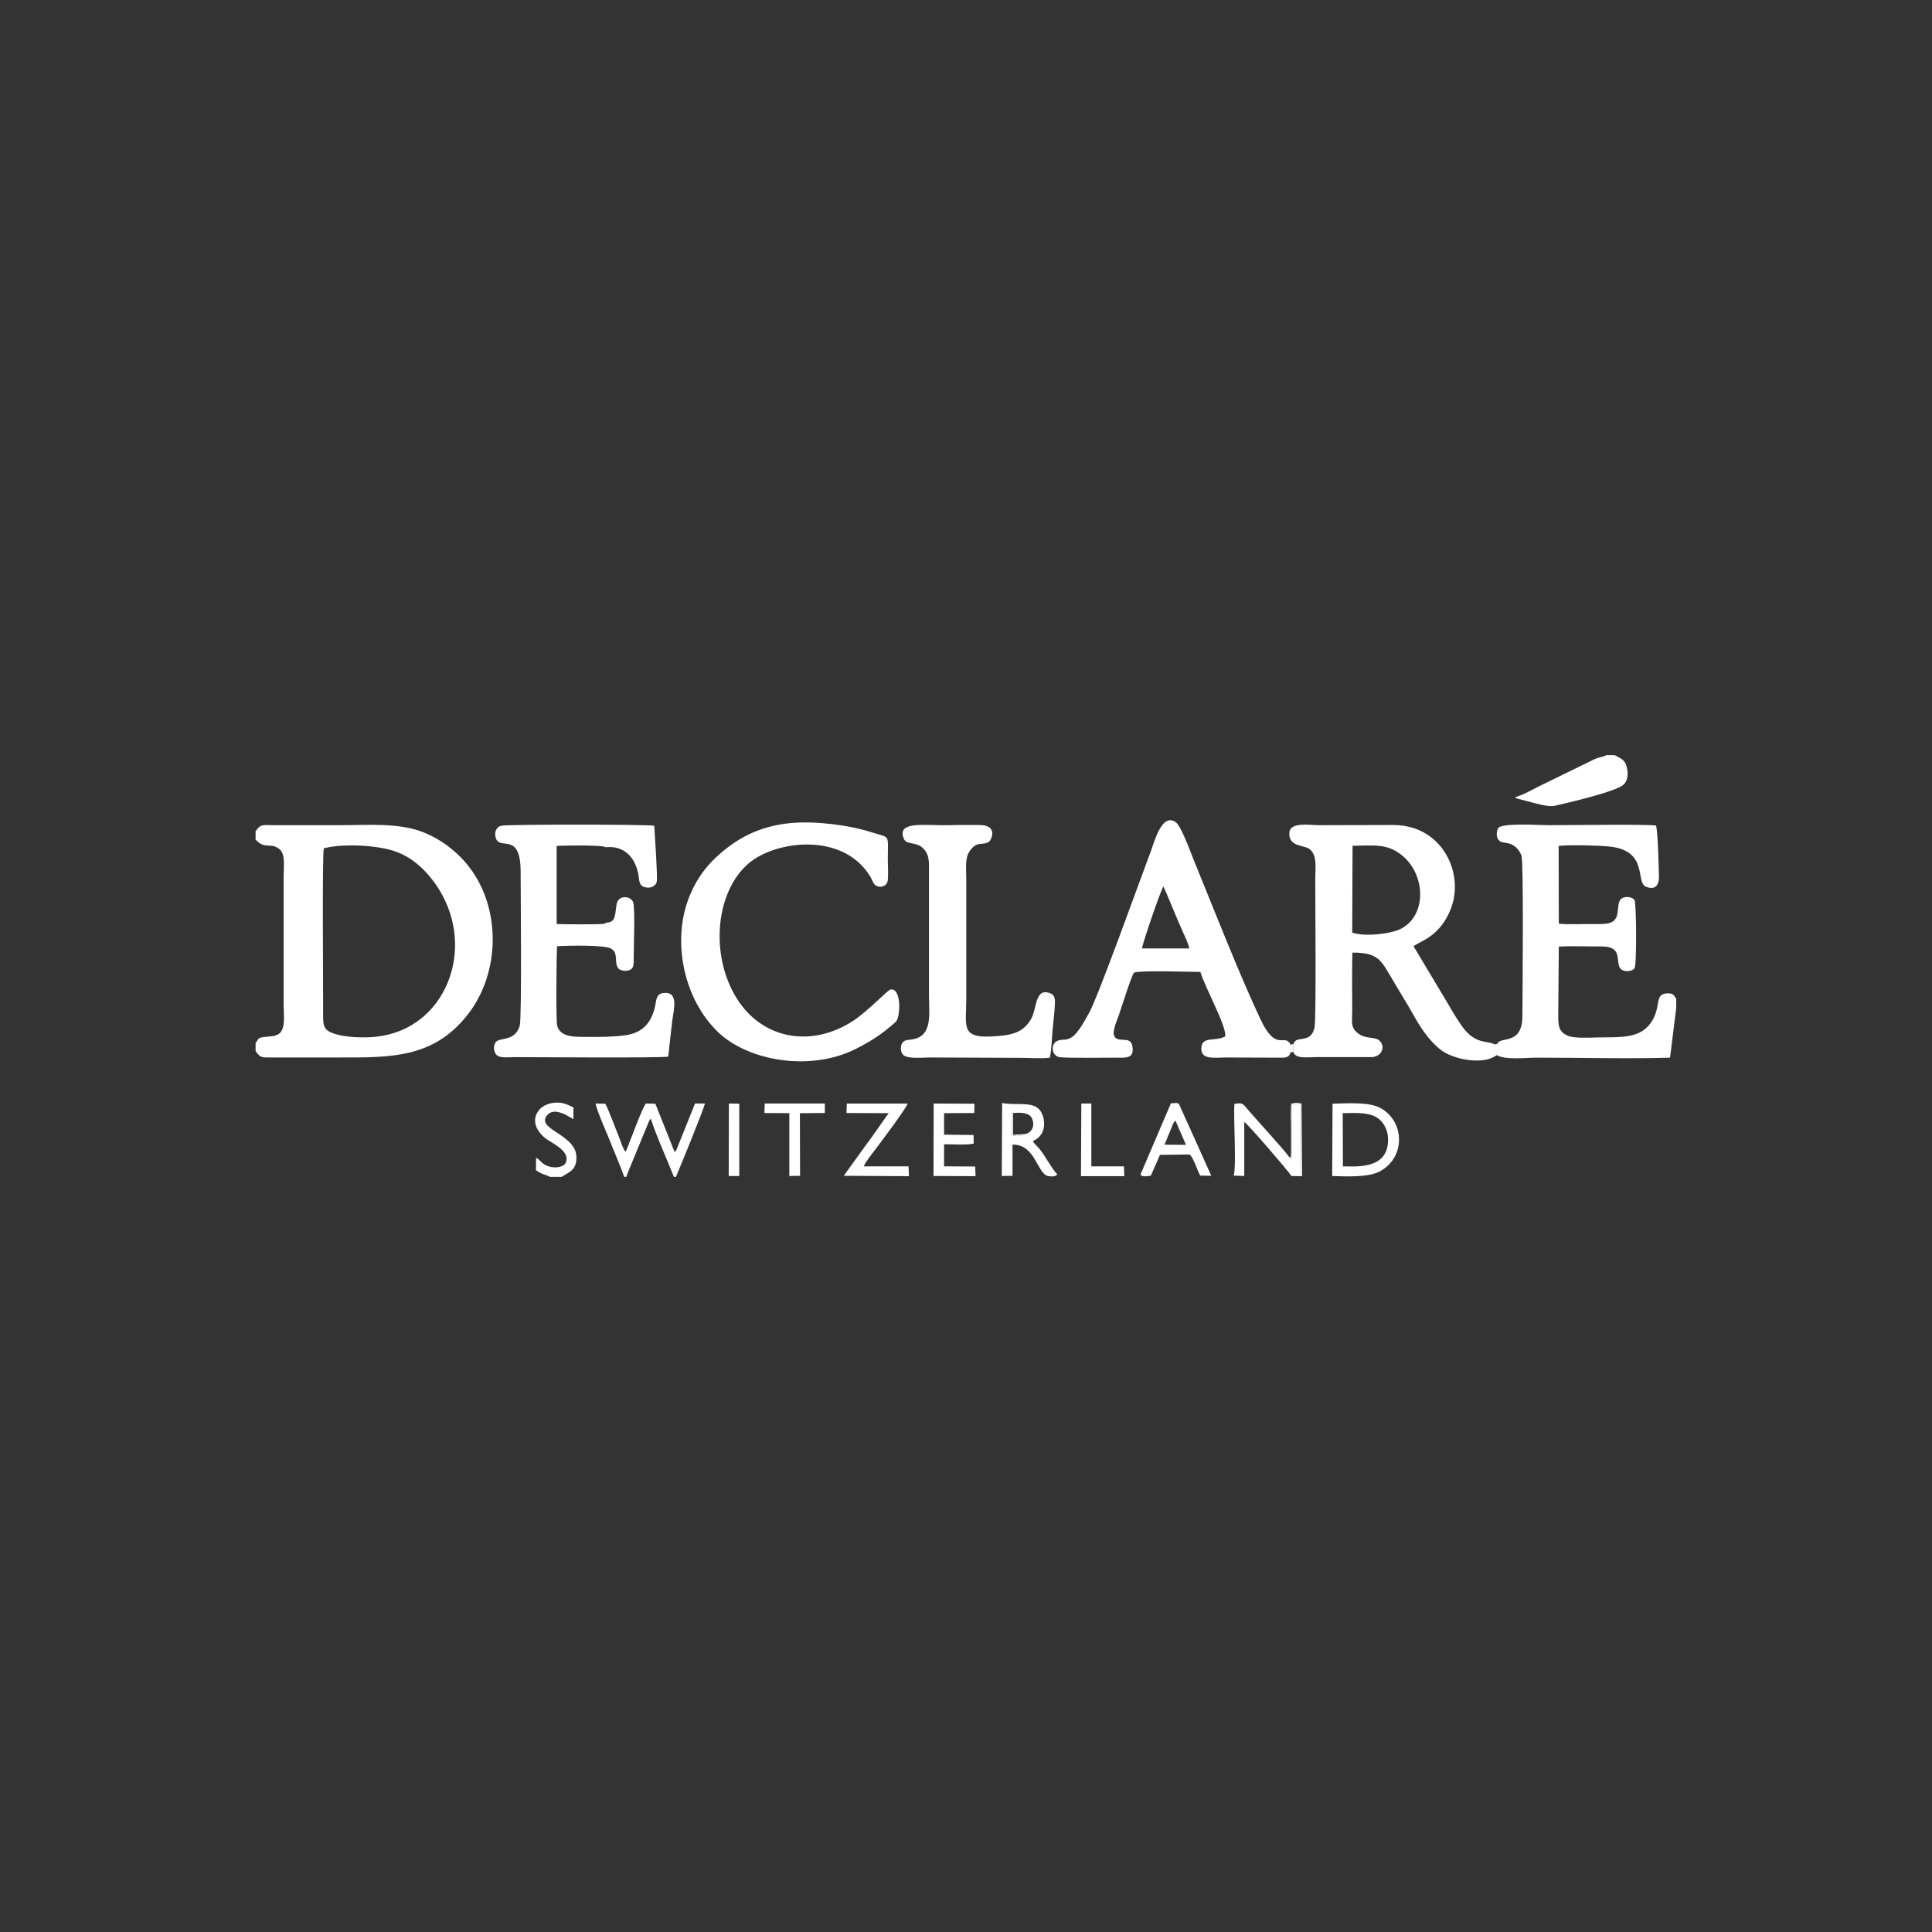 <?xml version="1.0" encoding="UTF-8"?>
<!DOCTYPE svg PUBLIC "-//W3C//DTD SVG 1.1//EN" "http://www.w3.org/Graphics/SVG/1.1/DTD/svg11.dtd">
<!-- Creator: CorelDRAW SE (OEM-Version) -->
<svg xmlns="http://www.w3.org/2000/svg" xml:space="preserve" width="1181px" height="1181px" version="1.1" style="shape-rendering:geometricPrecision; text-rendering:geometricPrecision; image-rendering:optimizeQuality; fill-rule:evenodd; clip-rule:evenodd"
viewBox="0 0 106.13 106.13"
 xmlns:xlink="http://www.w3.org/1999/xlink">
 <rect x="0" y="0" width="106.13" height="106.13" fill="#333333" stroke="none"/>
 <defs>
  <style type="text/css">
   <![CDATA[
    .fil2 {fill:none}
    .fil0 {fill:#FA1919}
    .fil1 {fill:white}
   ]]>
  </style>
 </defs>
 <rect class="fil0" x="432.9" y="-361.99" width="315.2" height="445.73"/>
 <g id="Ebene_x0020_1">
  <g id="_1722072696">
   <g>
    <path class="fil1" d="M73.77 64.07l-0.01 -2.92c0.57,-0.01 1.27,-0.06 1.75,0.17 0.42,0.2 0.73,0.66 0.74,1.26 0.02,1.61 -1.59,1.51 -2.48,1.49zm-0.59 0.53c0.78,0.03 1.97,0.08 2.59,-0.24 1.45,-0.75 1.42,-2.76 0.05,-3.5 -0.63,-0.34 -1.82,-0.25 -2.62,-0.23l-0.02 3.97z"/>
    <path class="fil1" d="M56.27 62.3c-0.17,0.12 -0.46,0.13 -0.67,0.05l-0.02 -0.94c0,-0.04 0,-0.12 0.01,-0.15 0.02,-0.13 -0.02,-0.06 0.06,-0.12 0.42,-0.03 0.9,-0.04 1.05,0.32 0.17,0.41 -0.04,0.8 -0.43,0.84zm1.81 2.19c-0.17,-0.08 -0.69,-1.03 -0.97,-1.37 -0.13,-0.16 -0.28,-0.26 -0.37,-0.44 0.82,-0.35 0.67,-1.29 0.41,-1.66 -0.4,-0.56 -1.33,-0.27 -2.1,-0.43l-0.02 4.01 0.59 -0.01 0 -1.71c1.27,-0.04 1.36,1.65 1.98,1.73 0.34,0.04 0.41,-0.01 0.48,-0.12z"/>
    <path class="fil1" d="M51.28 64.6l2.31 0.01 -0.02 -0.53 -1.71 -0.01 0 -1.21c0.4,-0.01 1.31,0.05 1.63,-0.04l-0.01 -0.47 -1.62 -0.02 0 -1.18 1.66 -0.01 0.01 -0.51 -2.24 -0.01 -0.01 3.98z"/>
    <polygon class="fil1" points="41.99,61.14 43.36,61.15 43.36,64.6 43.95,64.59 43.94,61.15 45.31,61.14 45.31,60.62 42.01,60.62 "/>
    <path class="fil1" d="M74.3 46.46c1.12,-0.01 1.85,-0.13 2.63,0.46 1.39,1.03 1.49,3.34 0.03,4.1 -0.57,0.29 -2,0.45 -2.68,0.21l0.02 -4.77zm-3.25 10.89l0 0.44c0.11,0.39 0.77,0.28 1.24,0.28l3.08 0c0.55,-0.04 0.76,-0.6 0.39,-0.92 -0.24,-0.21 -0.74,-0.06 -1.15,-0.38 -0.44,-0.33 -0.33,-0.63 -0.33,-1.29 0,-1.04 -0.02,-2.12 0.01,-3.15 1.44,-0.01 1.58,0.45 2.15,1.39 0.42,0.72 0.88,1.45 1.3,2.2 0.41,0.73 0.98,1.5 1.61,1.89 0.7,0.41 2.16,0.69 2.87,0.15 0.49,0.28 1.53,0.14 2.22,0.14 2.3,0 5.13,0.07 7.3,0l0.34 -2.73 0 -0.5c-0.14,-0.21 -0.16,-0.32 -0.53,-0.3 -0.72,0.04 -0.23,0.85 -0.96,1.74 -0.62,0.75 -1.67,0.66 -2.86,0.68 -0.43,0.01 -1.26,0.06 -1.62,-0.1 -0.54,-0.24 -0.51,-0.61 -0.51,-1.31l0.03 -3.58c0.59,-0.04 1.29,-0.01 1.89,-0.01 0.61,0 1.25,-0.07 1.34,0.57 0.05,0.28 0.02,0.58 0.23,0.71 0.2,0.14 0.59,0.08 0.7,-0.08 0.13,-0.2 0.1,-3.59 0,-3.75 -0.11,-0.16 -0.48,-0.23 -0.7,-0.09 -0.21,0.14 -0.19,0.49 -0.23,0.78 -0.09,0.68 -0.63,0.63 -1.29,0.63 -0.59,-0.01 -1.38,0.04 -1.94,-0.02l-0.01 -4.27c0.61,-0.07 2.16,-0.03 2.76,0.03 2.22,0.21 1.43,1.98 2.04,2.21 0.57,0.23 0.74,-0.17 0.71,-0.66 -0.02,-0.52 -0.05,-2.3 -0.16,-2.7 -0.42,-0.08 -5.06,-0.02 -5.89,-0.02 -0.53,0 -2.57,-0.14 -2.78,0.16 -0.09,0.14 -0.11,0.43 -0.02,0.59 0.1,0.18 0.26,0.2 0.51,0.23 0.4,0.07 0.68,0.37 0.79,0.7 0.12,0.38 0.06,7.39 0.05,8.79 0,1.66 -1.21,1.1 -1.38,1.54 -0.09,0.2 -0.11,0.08 -0.15,0.03 -0.37,-0.21 -0.95,0 -1.63,-0.79 -0.33,-0.41 -0.68,-1.01 -0.97,-1.51l-1.85 -3.09c0.37,-0.29 1.42,-0.51 2.03,-2.01 0.47,-1.17 0.21,-2.42 -0.4,-3.28 -0.52,-0.73 -1.39,-1.36 -2.74,-1.37 -1.36,0 -2.72,0.01 -4.09,0.01 -0.51,0 -1.57,-0.19 -1.62,0.4 -0.07,0.79 0.8,0.69 1.09,0.9 0.46,0.33 0.33,1.06 0.33,1.69 0,1.2 0.06,7.66 -0.04,8.13 -0.21,0.93 -1.01,0.39 -1.16,0.9z"/>
    <path class="fil1" d="M17.79 46.6c1.06,-0.28 3.01,-0.17 3.95,0.18 1.07,0.38 1.86,1.25 2.38,2.08 2.06,3.33 0.33,7.68 -3.45,8.09 -0.61,0.07 -1.56,0.04 -2.11,-0.11 -0.88,-0.23 -0.81,-0.48 -0.81,-1.42 0.01,-1.03 -0.06,-8.48 0.04,-8.82zm-3.75 -0.94l0 0.46c0.52,0.57 0.79,0.14 1.28,0.5 0.38,0.27 0.26,0.95 0.26,1.54l0 7.1c0,0.47 0.13,1.27 -0.27,1.54 -0.2,0.13 -0.46,0.13 -0.74,0.16 -0.41,0.03 -0.36,0.1 -0.53,0.35l0 0.43c0.28,0.38 0.3,0.35 0.91,0.35l3.66 0c2.88,0 5.36,0.07 7.27,-2.61 1.54,-2.19 1.59,-5.38 0.09,-7.58 -0.59,-0.87 -1.55,-1.73 -2.74,-2.19 -1.36,-0.53 -3.02,-0.38 -4.57,-0.38l-3.66 0c-0.55,-0.01 -0.69,-0.07 -0.96,0.33z"/>
    <path class="fil1" d="M33.3 50.68c-0.06,0.05 0,0.03 -0.11,0.06 -0.21,0.06 -2.45,0.03 -2.61,0.02l0 -4.29c0.37,-0.03 2.56,-0.06 2.69,0.07 1.02,-0.1 1.59,0.55 1.78,1.41 0.08,0.35 0.02,0.64 0.3,0.76 0.31,0.13 0.67,0.01 0.73,-0.29 0.05,-0.24 -0.12,-2.75 -0.14,-3.06 -0.52,-0.08 -8.1,-0.08 -8.41,0 -0.28,0.07 -0.39,0.37 -0.29,0.69 0.23,0.68 1.36,-0.39 1.36,1.84 0,1.03 0.07,8.07 -0.05,8.46 -0.25,0.84 -1.03,0.65 -1.27,0.85 -0.2,0.17 -0.19,0.6 0.02,0.77 0.21,0.17 0.68,0.1 0.96,0.1 1,0 8.1,0.06 8.45,-0.03 0.07,-0.66 0.14,-1.31 0.22,-1.97 0.07,-0.59 0.39,-1.63 -0.5,-1.52 -0.36,0.05 -0.37,0.33 -0.43,0.66 -0.18,0.89 -0.63,1.52 -1.65,1.66 -0.65,0.09 -1.45,0.1 -2.11,0.09 -0.71,0 -1.44,0.02 -1.63,-0.6 -0.08,-0.26 -0.04,-3.89 -0.01,-4.38 0.55,-0.04 2.58,-0.08 2.95,0.12 0.47,0.25 0.15,0.82 0.43,1.11 0.12,0.12 0.42,0.16 0.62,0.07 0.22,-0.09 0.21,-0.32 0.21,-0.61 0,-0.58 0.08,-2.68 -0.02,-3.07 -0.09,-0.39 -0.83,-0.48 -0.92,0.08 -0.09,0.51 -0.02,1.01 -0.57,1z"/>
    <path class="fil1" d="M62.73 52.1c0.06,-0.36 1.05,-3.26 1.18,-3.4 0.24,0.52 0.48,1.12 0.71,1.67 0.13,0.29 0.25,0.58 0.37,0.85 0.11,0.26 0.29,0.6 0.34,0.88l-2.6 0zm8.17 5.7l0 -0.41c-0.34,-0.68 -0.78,0.47 -1.66,-1.4 -1.14,-2.41 -2.58,-6.1 -3.65,-8.71 -0.2,-0.49 -0.7,-1.9 -1.01,-2.12 -0.76,-0.52 -1.17,1.09 -1.35,1.57 -0.6,1.58 -2.94,8.13 -3.42,8.94 -0.23,0.41 -0.62,1.15 -0.99,1.34 -0.3,0.16 -0.37,0.06 -0.66,0.14 -0.46,0.12 -0.44,0.82 0.03,0.92 0.29,0.06 2.58,0.03 3.07,0.03 0.55,0 1.08,0.09 0.94,-0.65 -0.11,-0.58 -0.79,-0.12 -0.99,-0.54 -0.13,-0.26 0.17,-0.9 0.26,-1.17 0.14,-0.41 0.66,-2.07 0.82,-2.31 0.38,-0.14 3,-0.04 3.65,-0.04 0.28,0.92 1.41,2.9 1.37,3.54 -0.56,0.3 -1.23,-0.01 -1.31,0.57 -0.1,0.75 0.72,0.59 1.31,0.59l2.86 0.01c0.41,0 0.63,0.04 0.73,-0.3z"/>
    <path class="fil1" d="M43.47 45.21c-1.5,0.14 -2.6,0.65 -3.53,1.37 -0.87,0.67 -1.62,1.49 -2.11,2.77 -0.92,2.39 -0.27,5.57 1.65,7.38 1.65,1.55 5.03,2.15 7.53,0.89 0.92,-0.47 1.47,-0.84 2.19,-1.48 0.28,-0.24 0.33,-1.91 -0.29,-1.78 -0.15,0.03 -1.22,1.17 -2.02,1.7 -2.38,1.57 -5.18,1 -6.54,-1.42 -1.4,-2.47 -0.95,-5.9 0.91,-7.32 1.5,-1.15 5.04,-1.58 6.52,0.79 0.09,0.14 0.15,0.31 0.22,0.42 0.18,0.28 0.69,0.23 0.76,-0.13 0.05,-0.23 0.01,-0.91 0.01,-1.19 0,-1.45 0.16,-1.15 -0.92,-1.5 -1.2,-0.38 -3.01,-0.62 -4.38,-0.5z"/>
    <path class="fil1" d="M57.68 58.1c0.08,-0.49 0.1,-1.01 0.14,-1.51 0.04,-0.47 0.12,-1.03 0.13,-1.49 0.01,-0.28 -0.04,-0.45 -0.24,-0.53 -0.86,-0.35 -0.74,0.8 -1.06,1.39 -0.46,0.81 -1.13,0.93 -2.28,0.98 -1.6,0.06 -1.29,-0.63 -1.29,-2.05 0,-2.21 0,-4.42 0,-6.62 0,-0.53 -0.08,-1.11 0.17,-1.49 0.42,-0.64 0.71,-0.29 1.09,-0.55 0.1,-0.07 0.52,-0.89 -0.51,-0.91 -0.55,0 -1.14,-0.01 -1.69,0.01 -1.28,0.03 -2.89,-0.26 -2.5,0.72 0.16,0.41 0.66,0.14 1.08,0.56 0.36,0.37 0.31,0.77 0.31,1.39 0,2.21 0,4.42 0,6.63 0,1.06 0.21,2.22 -0.83,2.45 -0.26,0.06 -0.47,0.01 -0.62,0.19 -0.12,0.16 -0.13,0.48 0.01,0.65 0.22,0.27 1.06,0.17 1.48,0.17l4.94 0.02c0.49,0 1.21,0.05 1.67,-0.01z"/>
    <path class="fil1" d="M83.38 43.74l-0.04 0.13c0.49,0.1 1.61,0.49 2.04,0.4 0.71,-0.16 3.39,-0.78 3.81,-1.17 0.25,-0.23 0.26,-0.65 0.16,-1 -0.1,-0.39 -0.35,-0.45 -0.66,-0.62l-0.44 0c-0.18,0.1 -0.43,0.12 -0.63,0.21l-3.03 1.48c-0.33,0.16 -0.91,0.49 -1.21,0.57z"/>
    <path class="fil1" d="M34.29 64.65l0.11 0c0.21,-0.55 0.44,-1.07 0.65,-1.6l0.62 -1.5c0.05,-0.07 0.04,-0.05 0.08,-0.1 0.32,1 0.87,2.18 1.27,3.2l0.11 0c0.2,-0.46 1.56,-3.78 1.59,-4.03l-0.54 0 -0.94 2.34c-0.01,0.03 -0.05,0.14 -0.06,0.16l-0.04 0.07c-0.05,0.07 -0.03,0.05 -0.08,0.1l-1.06 -2.66 -0.52 -0.01c-0.22,0.26 -0.9,2.19 -1.11,2.65 -0.14,-0.14 -0.21,-0.41 -0.29,-0.61 -0.18,-0.44 -0.68,-1.79 -0.83,-2.03l-0.53 -0.01c0.05,0.37 0.6,1.58 0.76,1.99 0.27,0.7 0.56,1.33 0.81,2.04z"/>
    <path class="fil1" d="M67.77 64.58l0.58 0.02 0 -2.97c0.2,0.12 2.42,2.69 2.59,2.97l0.54 0.01 -0.02 -3.96 -0.49 -0.01 0 3.04c-0.23,-0.04 -0.05,0 -0.13,-0.09 -0.32,-0.47 -1.91,-2.17 -2.43,-2.8 -0.17,-0.21 -0.28,-0.2 -0.6,-0.15 -0.06,0.81 0.12,3.42 -0.04,3.94z"/>
    <path class="fil1" d="M46.5 61.14l2.32 0.01c-0.41,0.55 -0.81,1.17 -1.23,1.72l-1.24 1.72 3.58 0.02 -0.02 -0.54 -2.46 0c0.08,-0.22 0.43,-0.66 0.59,-0.87 0.2,-0.26 1.78,-2.36 1.82,-2.58l-3.34 0 -0.02 0.52z"/>
    <path class="fil1" d="M64.38 61.88c0.04,-0.11 0.1,-0.26 0.19,-0.32l0.58 1.33 -1.18 -0.01 0.41 -1zm-1.73 2.64c0.07,0.15 0.41,0.09 0.57,0.06l0.5 -1.14 1.62 -0.02c0.21,0.13 0.44,0.9 0.59,1.16l0.61 0.01 -1.67 -3.71c-0.14,-0.35 -0.13,-0.29 -0.55,-0.27l-1.67 3.91z"/>
    <path class="fil1" d="M30.22 64.65l0.63 0c0.42,-0.27 0.86,-0.38 0.81,-1.16 -0.09,-1.19 -2.21,-1.46 -1.62,-2.21 0.4,-0.51 1.17,0.04 1.46,0.2l0 -0.65c-0.29,-0.12 -0.52,-0.28 -0.96,-0.26 -0.36,0.01 -0.71,0.17 -0.87,0.34 -0.58,0.62 -0.14,1.3 0.32,1.64 0.37,0.27 1.3,0.67 1.11,1.27 -0.09,0.29 -0.54,0.36 -0.9,0.27 -0.44,-0.11 -0.51,-0.38 -0.75,-0.49l-0.01 0.68c0.33,0.24 0.45,0.21 0.78,0.37z"/>
    <polygon class="fil1" points="40.03,64.6 40.61,64.6 40.61,60.63 40.04,60.62 "/>
    <polygon class="fil1" points="59.38,64.61 61.76,64.61 61.74,64.07 59.95,64.07 59.95,60.62 59.4,60.62 "/>
    <path class="fil1" d="M70.84 63.59c0.08,0.09 -0.1,0.05 0.13,0.09l0 -3.04 0.49 0.01 0.02 3.96 0.05 0 -0.03 -3.99c-0.21,-0.05 -0.37,-0.06 -0.57,0.01 -0.04,0.43 -0.01,1.03 -0.01,1.47l0 1.33c-0.04,0.25 0.02,0.06 -0.08,0.16z"/>
    <path class="fil1" d="M56.27 62.3l-0.62 0.04 0 -1.2c-0.08,0.06 -0.04,-0.01 -0.06,0.12 -0.01,0.03 -0.01,0.11 -0.01,0.15l0.02 0.94c0.21,0.08 0.5,0.07 0.67,-0.05z"/>
    <polygon class="fil1" points="70.9,57.39 70.9,57.8 71.05,57.79 71.05,57.35 "/>
    <path class="fil1" d="M83.34 43.87l0.04 -0.13c-0.26,0.09 -0.08,0.1 -0.04,0.13z"/>
    <path class="fil1" d="M82.1 57.37c0.04,0.05 0.06,0.17 0.15,-0.03l-0.15 0.03z"/>
   </g>
   <rect class="fil2" width="106.13" height="106.13"/>
  </g>
 </g>
</svg>
